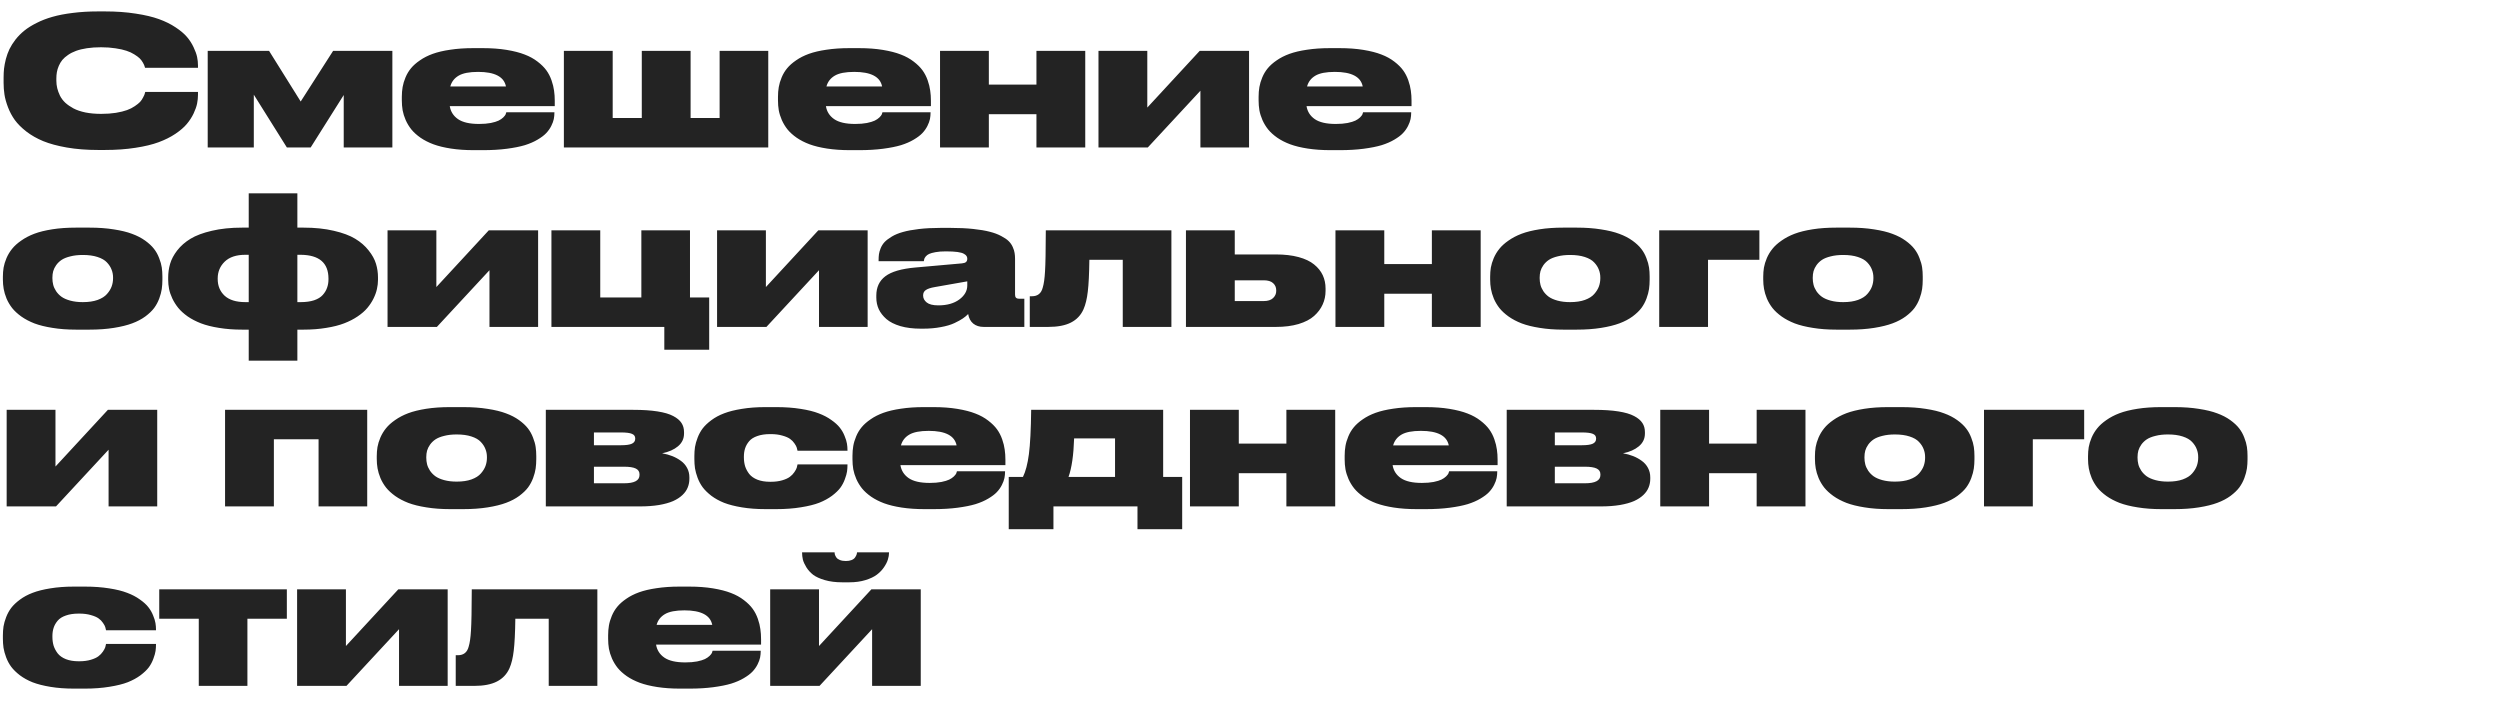 <?xml version="1.0" encoding="UTF-8"?> <svg xmlns="http://www.w3.org/2000/svg" width="390" height="112" viewBox="0 0 390 112" fill="none"><g clip-path="url(#clip0_30811_32875)"><path d="M30.885 14.797C30.885 15.234 30.839 15.685 30.748 16.15C30.657 16.606 30.475 17.126 30.201 17.709C29.928 18.283 29.572 18.83 29.135 19.35C28.706 19.86 28.114 20.37 27.357 20.881C26.61 21.382 25.744 21.815 24.76 22.18C23.785 22.544 22.577 22.836 21.137 23.055C19.697 23.283 18.111 23.396 16.379 23.396H15.285C13.517 23.396 11.899 23.269 10.432 23.014C8.973 22.759 7.743 22.426 6.74 22.016C5.747 21.605 4.867 21.104 4.102 20.512C3.345 19.919 2.748 19.322 2.311 18.721C1.873 18.11 1.518 17.445 1.244 16.725C0.971 16.005 0.788 15.348 0.697 14.756C0.606 14.163 0.561 13.553 0.561 12.924V12.104C0.561 11.62 0.583 11.156 0.629 10.709C0.684 10.253 0.779 9.752 0.916 9.205C1.062 8.658 1.249 8.143 1.477 7.66C1.714 7.177 2.028 6.68 2.42 6.17C2.821 5.66 3.281 5.195 3.801 4.775C4.32 4.356 4.954 3.96 5.701 3.586C6.449 3.203 7.273 2.884 8.176 2.629C9.087 2.365 10.149 2.16 11.361 2.014C12.574 1.859 13.882 1.781 15.285 1.781H16.379C18.129 1.781 19.724 1.895 21.164 2.123C22.613 2.342 23.826 2.629 24.801 2.984C25.785 3.34 26.651 3.768 27.398 4.27C28.146 4.762 28.734 5.258 29.162 5.76C29.59 6.261 29.937 6.799 30.201 7.373C30.475 7.947 30.657 8.453 30.748 8.891C30.839 9.328 30.885 9.766 30.885 10.203V10.572H22.627C22.59 10.445 22.554 10.331 22.518 10.23C22.481 10.121 22.395 9.948 22.258 9.711C22.121 9.474 21.957 9.264 21.766 9.082C21.574 8.9 21.301 8.699 20.945 8.48C20.59 8.253 20.184 8.066 19.729 7.92C19.282 7.765 18.712 7.637 18.02 7.537C17.336 7.428 16.584 7.373 15.764 7.373C14.962 7.373 14.228 7.423 13.562 7.523C12.906 7.624 12.341 7.76 11.867 7.934C11.393 8.107 10.974 8.321 10.609 8.576C10.245 8.822 9.949 9.082 9.721 9.355C9.502 9.629 9.32 9.934 9.174 10.271C9.028 10.609 8.928 10.937 8.873 11.256C8.818 11.566 8.791 11.898 8.791 12.254V12.582C8.791 12.983 8.837 13.375 8.928 13.758C9.019 14.132 9.16 14.519 9.352 14.92C9.552 15.321 9.83 15.69 10.185 16.027C10.55 16.355 10.979 16.652 11.471 16.916C11.972 17.18 12.592 17.39 13.33 17.545C14.068 17.691 14.889 17.764 15.791 17.764C16.63 17.764 17.395 17.709 18.088 17.6C18.79 17.481 19.364 17.34 19.811 17.176C20.266 17.012 20.672 16.807 21.027 16.561C21.392 16.314 21.665 16.096 21.848 15.904C22.03 15.704 22.185 15.476 22.312 15.221C22.449 14.966 22.531 14.788 22.559 14.688C22.595 14.587 22.627 14.473 22.654 14.346H30.885V14.797ZM44.748 23L39.594 14.77V23H32.402V7.934H41.973L46.908 15.836L51.967 7.934H61.209V23H53.621V14.824L48.467 23H44.748ZM86.488 17.572C86.488 17.91 86.456 18.242 86.393 18.57C86.329 18.889 86.197 19.249 85.996 19.65C85.796 20.051 85.531 20.425 85.203 20.771C84.884 21.109 84.438 21.446 83.863 21.783C83.298 22.12 82.637 22.408 81.881 22.645C81.124 22.872 80.19 23.059 79.078 23.205C77.966 23.351 76.731 23.424 75.373 23.424H73.883C72.598 23.424 71.422 23.342 70.356 23.178C69.289 23.014 68.373 22.79 67.607 22.508C66.851 22.225 66.181 21.884 65.598 21.482C65.014 21.072 64.54 20.644 64.176 20.197C63.82 19.751 63.524 19.263 63.287 18.734C63.059 18.206 62.9 17.695 62.809 17.203C62.727 16.711 62.685 16.196 62.685 15.658V15.098C62.685 14.56 62.727 14.054 62.809 13.58C62.891 13.097 63.041 12.596 63.26 12.076C63.478 11.547 63.766 11.069 64.121 10.641C64.477 10.212 64.941 9.802 65.516 9.41C66.09 9.009 66.755 8.672 67.512 8.398C68.268 8.125 69.18 7.911 70.246 7.756C71.322 7.592 72.507 7.51 73.801 7.51H75.332C76.699 7.51 77.934 7.601 79.037 7.783C80.149 7.965 81.088 8.207 81.853 8.508C82.619 8.799 83.289 9.169 83.863 9.615C84.438 10.053 84.893 10.504 85.231 10.969C85.568 11.434 85.837 11.953 86.037 12.527C86.238 13.102 86.37 13.639 86.434 14.141C86.507 14.633 86.543 15.162 86.543 15.727V16.561H70.164C70.301 17.408 70.729 18.083 71.449 18.584C72.178 19.085 73.268 19.336 74.717 19.336H74.744C75.428 19.336 76.034 19.286 76.562 19.186C77.091 19.076 77.497 18.953 77.779 18.816C78.071 18.671 78.312 18.506 78.504 18.324C78.695 18.133 78.818 17.978 78.873 17.859C78.928 17.732 78.964 17.618 78.982 17.518H86.488V17.572ZM74.58 11.215C73.222 11.215 72.21 11.411 71.545 11.803C70.88 12.195 70.447 12.755 70.246 13.484H78.928C78.627 11.971 77.178 11.215 74.58 11.215ZM87.965 23V7.934H95.58V18.406H100.119V7.934H107.734V18.406H112.26V7.934H119.848V23H87.965ZM145.168 17.572C145.168 17.91 145.136 18.242 145.072 18.57C145.008 18.889 144.876 19.249 144.676 19.65C144.475 20.051 144.211 20.425 143.883 20.771C143.564 21.109 143.117 21.446 142.543 21.783C141.978 22.12 141.317 22.408 140.561 22.645C139.804 22.872 138.87 23.059 137.758 23.205C136.646 23.351 135.411 23.424 134.053 23.424H132.562C131.277 23.424 130.102 23.342 129.035 23.178C127.969 23.014 127.053 22.79 126.287 22.508C125.531 22.225 124.861 21.884 124.277 21.482C123.694 21.072 123.22 20.644 122.855 20.197C122.5 19.751 122.204 19.263 121.967 18.734C121.739 18.206 121.579 17.695 121.488 17.203C121.406 16.711 121.365 16.196 121.365 15.658V15.098C121.365 14.56 121.406 14.054 121.488 13.58C121.57 13.097 121.721 12.596 121.939 12.076C122.158 11.547 122.445 11.069 122.801 10.641C123.156 10.212 123.621 9.802 124.195 9.41C124.77 9.009 125.435 8.672 126.191 8.398C126.948 8.125 127.859 7.911 128.926 7.756C130.001 7.592 131.186 7.51 132.48 7.51H134.012C135.379 7.51 136.614 7.601 137.717 7.783C138.829 7.965 139.768 8.207 140.533 8.508C141.299 8.799 141.969 9.169 142.543 9.615C143.117 10.053 143.573 10.504 143.91 10.969C144.247 11.434 144.516 11.953 144.717 12.527C144.917 13.102 145.049 13.639 145.113 14.141C145.186 14.633 145.223 15.162 145.223 15.727V16.561H128.844C128.98 17.408 129.409 18.083 130.129 18.584C130.858 19.085 131.947 19.336 133.396 19.336H133.424C134.107 19.336 134.714 19.286 135.242 19.186C135.771 19.076 136.176 18.953 136.459 18.816C136.751 18.671 136.992 18.506 137.184 18.324C137.375 18.133 137.498 17.978 137.553 17.859C137.607 17.732 137.644 17.618 137.662 17.518H145.168V17.572ZM133.26 11.215C131.902 11.215 130.89 11.411 130.225 11.803C129.559 12.195 129.126 12.755 128.926 13.484H137.607C137.307 11.971 135.857 11.215 133.26 11.215ZM154.26 23H146.645V7.934H154.26V13.197H161.684V7.934H169.299V23H161.684V17.818H154.26V23ZM171.363 23V7.934H178.979V16.779L187.154 7.934H194.852V23H187.264V14.154L179.061 23H171.363ZM220.145 17.572C220.145 17.91 220.113 18.242 220.049 18.57C219.985 18.889 219.853 19.249 219.652 19.65C219.452 20.051 219.188 20.425 218.859 20.771C218.54 21.109 218.094 21.446 217.52 21.783C216.954 22.12 216.294 22.408 215.537 22.645C214.781 22.872 213.846 23.059 212.734 23.205C211.622 23.351 210.387 23.424 209.029 23.424H207.539C206.254 23.424 205.078 23.342 204.012 23.178C202.945 23.014 202.029 22.79 201.264 22.508C200.507 22.225 199.837 21.884 199.254 21.482C198.671 21.072 198.197 20.644 197.832 20.197C197.477 19.751 197.18 19.263 196.943 18.734C196.715 18.206 196.556 17.695 196.465 17.203C196.383 16.711 196.342 16.196 196.342 15.658V15.098C196.342 14.56 196.383 14.054 196.465 13.58C196.547 13.097 196.697 12.596 196.916 12.076C197.135 11.547 197.422 11.069 197.777 10.641C198.133 10.212 198.598 9.802 199.172 9.41C199.746 9.009 200.411 8.672 201.168 8.398C201.924 8.125 202.836 7.911 203.902 7.756C204.978 7.592 206.163 7.51 207.457 7.51H208.988C210.355 7.51 211.59 7.601 212.693 7.783C213.805 7.965 214.744 8.207 215.51 8.508C216.275 8.799 216.945 9.169 217.52 9.615C218.094 10.053 218.549 10.504 218.887 10.969C219.224 11.434 219.493 11.953 219.693 12.527C219.894 13.102 220.026 13.639 220.09 14.141C220.163 14.633 220.199 15.162 220.199 15.727V16.561H203.82C203.957 17.408 204.385 18.083 205.105 18.584C205.835 19.085 206.924 19.336 208.373 19.336H208.4C209.084 19.336 209.69 19.286 210.219 19.186C210.747 19.076 211.153 18.953 211.436 18.816C211.727 18.671 211.969 18.506 212.16 18.324C212.352 18.133 212.475 17.978 212.529 17.859C212.584 17.732 212.62 17.618 212.639 17.518H220.145V17.572ZM208.236 11.215C206.878 11.215 205.867 11.411 205.201 11.803C204.536 12.195 204.103 12.755 203.902 13.484H212.584C212.283 11.971 210.834 11.215 208.236 11.215ZM11.867 51.424C10.527 51.424 9.301 51.333 8.189 51.15C7.087 50.977 6.148 50.745 5.373 50.453C4.598 50.152 3.915 49.792 3.322 49.373C2.73 48.945 2.256 48.507 1.9 48.06C1.545 47.605 1.253 47.113 1.025 46.584C0.807 46.046 0.656 45.54 0.574 45.066C0.492 44.592 0.451 44.105 0.451 43.603V43.166C0.451 42.674 0.488 42.2 0.561 41.744C0.643 41.279 0.793 40.787 1.012 40.268C1.24 39.739 1.531 39.256 1.887 38.818C2.242 38.372 2.716 37.943 3.309 37.533C3.901 37.114 4.58 36.758 5.346 36.467C6.12 36.175 7.059 35.943 8.162 35.77C9.274 35.596 10.5 35.51 11.84 35.51H13.973C15.358 35.51 16.616 35.601 17.746 35.783C18.885 35.956 19.838 36.189 20.604 36.48C21.378 36.763 22.057 37.114 22.641 37.533C23.224 37.953 23.684 38.381 24.021 38.818C24.359 39.247 24.628 39.73 24.828 40.268C25.038 40.796 25.174 41.284 25.238 41.73C25.302 42.168 25.334 42.637 25.334 43.139V43.631C25.334 44.141 25.302 44.624 25.238 45.08C25.174 45.527 25.042 46.023 24.842 46.57C24.641 47.108 24.377 47.6 24.049 48.047C23.721 48.484 23.265 48.922 22.682 49.359C22.098 49.788 21.415 50.148 20.631 50.44C19.856 50.731 18.899 50.968 17.76 51.15C16.62 51.333 15.349 51.424 13.945 51.424H11.867ZM12.906 39.775C12.186 39.775 11.544 39.848 10.979 39.994C10.413 40.131 9.958 40.313 9.611 40.541C9.274 40.769 8.992 41.042 8.764 41.361C8.545 41.671 8.39 41.986 8.299 42.305C8.217 42.615 8.176 42.947 8.176 43.303V43.412C8.176 43.758 8.217 44.096 8.299 44.424C8.381 44.752 8.531 45.085 8.75 45.422C8.978 45.759 9.26 46.051 9.598 46.297C9.944 46.543 10.4 46.743 10.965 46.898C11.539 47.053 12.186 47.131 12.906 47.131H12.934C13.827 47.131 14.592 47.017 15.23 46.789C15.878 46.552 16.365 46.242 16.693 45.859C17.031 45.477 17.272 45.085 17.418 44.684C17.564 44.273 17.637 43.85 17.637 43.412V43.303C17.637 42.856 17.559 42.441 17.404 42.059C17.259 41.667 17.017 41.293 16.68 40.938C16.352 40.582 15.864 40.3 15.217 40.09C14.579 39.88 13.818 39.775 12.934 39.775H12.906ZM47.346 51.424H46.389V56.264H38.801V51.424H37.775C36.472 51.424 35.269 51.333 34.166 51.15C33.072 50.977 32.133 50.74 31.35 50.44C30.575 50.139 29.882 49.779 29.271 49.359C28.67 48.931 28.182 48.489 27.809 48.033C27.435 47.568 27.125 47.076 26.879 46.557C26.633 46.028 26.464 45.531 26.373 45.066C26.282 44.592 26.236 44.114 26.236 43.631V43.303C26.236 42.555 26.337 41.84 26.537 41.156C26.738 40.464 27.107 39.766 27.645 39.065C28.191 38.363 28.884 37.757 29.723 37.246C30.561 36.736 31.669 36.321 33.045 36.002C34.43 35.674 36.007 35.51 37.775 35.51H38.801V30.164H46.389V35.51H47.346C49.114 35.51 50.691 35.674 52.076 36.002C53.462 36.321 54.574 36.736 55.412 37.246C56.26 37.757 56.957 38.363 57.504 39.065C58.06 39.757 58.443 40.45 58.652 41.143C58.862 41.826 58.967 42.537 58.967 43.275V43.658C58.967 44.132 58.912 44.606 58.803 45.08C58.703 45.554 58.525 46.051 58.27 46.57C58.014 47.09 57.691 47.582 57.299 48.047C56.916 48.503 56.415 48.94 55.795 49.359C55.175 49.779 54.473 50.139 53.69 50.44C52.915 50.74 51.98 50.977 50.887 51.15C49.802 51.333 48.622 51.424 47.346 51.424ZM38.268 47.131H38.801V39.748H38.268C36.864 39.748 35.793 40.103 35.055 40.815C34.325 41.525 33.961 42.4 33.961 43.44V43.522C33.961 44.588 34.321 45.458 35.041 46.133C35.77 46.798 36.846 47.131 38.268 47.131ZM46.922 39.748H46.389V47.131H46.922C47.724 47.131 48.417 47.035 49 46.844C49.583 46.643 50.03 46.37 50.34 46.023C50.659 45.668 50.887 45.29 51.023 44.889C51.169 44.488 51.242 44.05 51.242 43.576V43.467C51.242 41.015 49.802 39.775 46.922 39.748ZM60.457 51V35.934H68.072V44.779L76.248 35.934H83.945V51H76.357V42.154L68.154 51H60.457ZM110.633 46.406V54.555H103.633V51H86.023V35.934H93.639V46.406H100.051V35.934H107.639V46.406H110.633ZM111.863 51V35.934H119.479V44.779L127.654 35.934H135.352V51H127.764V42.154L119.561 51H111.863ZM151.033 48.99C150.805 49.227 150.532 49.455 150.213 49.674C149.894 49.893 149.456 50.134 148.9 50.398C148.344 50.663 147.638 50.872 146.781 51.027C145.934 51.191 144.999 51.273 143.979 51.273H143.664C142.452 51.273 141.385 51.141 140.465 50.877C139.544 50.603 138.815 50.234 138.277 49.77C137.749 49.305 137.352 48.794 137.088 48.238C136.833 47.673 136.705 47.072 136.705 46.434V46.105C136.705 44.811 137.174 43.809 138.113 43.098C139.061 42.378 140.624 41.922 142.803 41.73L150.049 41.088C150.359 41.06 150.577 40.988 150.705 40.869C150.833 40.751 150.896 40.582 150.896 40.363C150.896 40.208 150.86 40.072 150.787 39.953C150.723 39.835 150.587 39.716 150.377 39.598C150.167 39.47 149.83 39.374 149.365 39.31C148.9 39.247 148.317 39.215 147.615 39.215H147.506C146.904 39.215 146.38 39.256 145.934 39.338C145.496 39.42 145.168 39.511 144.949 39.611C144.73 39.712 144.553 39.844 144.416 40.008C144.288 40.172 144.211 40.304 144.184 40.404C144.156 40.495 144.133 40.609 144.115 40.746H137.061V40.582C137.061 40.245 137.079 39.94 137.115 39.666C137.152 39.393 137.243 39.074 137.389 38.709C137.544 38.344 137.749 38.025 138.004 37.752C138.268 37.478 138.642 37.196 139.125 36.904C139.608 36.613 140.182 36.376 140.848 36.193C141.513 36.002 142.347 35.847 143.35 35.728C144.352 35.61 145.478 35.551 146.727 35.551H148.285C149.589 35.551 150.76 35.605 151.799 35.715C152.838 35.824 153.704 35.97 154.396 36.152C155.089 36.325 155.686 36.549 156.188 36.822C156.698 37.087 157.085 37.351 157.35 37.615C157.623 37.88 157.837 38.19 157.992 38.545C158.147 38.891 158.243 39.201 158.279 39.475C158.325 39.739 158.348 40.044 158.348 40.391V45.955C158.348 46.165 158.393 46.324 158.484 46.434C158.585 46.543 158.753 46.598 158.99 46.598H159.797V51H153.467C152.801 51 152.255 50.827 151.826 50.48C151.407 50.134 151.143 49.637 151.033 48.99ZM150.896 44.533V43.891L145.852 44.779C145.195 44.889 144.721 45.044 144.43 45.244C144.147 45.435 144.006 45.714 144.006 46.078V46.105C144.006 46.525 144.193 46.885 144.566 47.185C144.94 47.486 145.546 47.637 146.385 47.637C147.734 47.637 148.823 47.331 149.652 46.721C150.482 46.101 150.896 45.372 150.896 44.533ZM175.15 51V40.527H169.941C169.914 42.715 169.832 44.369 169.695 45.49C169.568 46.611 169.344 47.532 169.025 48.252C168.615 49.172 167.964 49.861 167.07 50.316C166.186 50.772 164.997 51 163.502 51H160.645V46.215H160.986C161.88 46.215 162.44 45.764 162.668 44.861C162.841 44.296 162.96 43.462 163.023 42.359C163.096 41.257 163.137 39.115 163.146 35.934H182.738V51H175.15ZM185.008 51V35.934H192.623V39.693H199.035C200.384 39.693 201.564 39.83 202.576 40.103C203.588 40.377 204.395 40.76 204.996 41.252C205.607 41.744 206.058 42.305 206.35 42.934C206.641 43.562 206.787 44.255 206.787 45.012V45.367C206.787 46.133 206.637 46.844 206.336 47.5C206.044 48.156 205.598 48.753 204.996 49.291C204.404 49.82 203.597 50.239 202.576 50.549C201.555 50.85 200.375 51 199.035 51H185.008ZM192.623 46.967H197.135C197.782 46.967 198.27 46.812 198.598 46.502C198.926 46.192 199.09 45.823 199.09 45.395V45.285C199.09 44.829 198.926 44.456 198.598 44.164C198.279 43.872 197.791 43.727 197.135 43.727H192.623V46.967ZM215.947 51H208.332V35.934H215.947V41.197H223.371V35.934H230.986V51H223.371V45.818H215.947V51ZM243.879 51.424C242.539 51.424 241.313 51.333 240.201 51.15C239.098 50.977 238.16 50.745 237.385 50.453C236.61 50.152 235.926 49.792 235.334 49.373C234.742 48.945 234.268 48.507 233.912 48.06C233.557 47.605 233.265 47.113 233.037 46.584C232.818 46.046 232.668 45.54 232.586 45.066C232.504 44.592 232.463 44.105 232.463 43.603V43.166C232.463 42.674 232.499 42.2 232.572 41.744C232.654 41.279 232.805 40.787 233.023 40.268C233.251 39.739 233.543 39.256 233.898 38.818C234.254 38.372 234.728 37.943 235.32 37.533C235.913 37.114 236.592 36.758 237.357 36.467C238.132 36.175 239.071 35.943 240.174 35.77C241.286 35.596 242.512 35.51 243.852 35.51H245.984C247.37 35.51 248.628 35.601 249.758 35.783C250.897 35.956 251.85 36.189 252.615 36.48C253.39 36.763 254.069 37.114 254.652 37.533C255.236 37.953 255.696 38.381 256.033 38.818C256.37 39.247 256.639 39.73 256.84 40.268C257.049 40.796 257.186 41.284 257.25 41.73C257.314 42.168 257.346 42.637 257.346 43.139V43.631C257.346 44.141 257.314 44.624 257.25 45.08C257.186 45.527 257.054 46.023 256.854 46.57C256.653 47.108 256.389 47.6 256.061 48.047C255.732 48.484 255.277 48.922 254.693 49.359C254.11 49.788 253.426 50.148 252.643 50.44C251.868 50.731 250.911 50.968 249.771 51.15C248.632 51.333 247.361 51.424 245.957 51.424H243.879ZM244.918 39.775C244.198 39.775 243.555 39.848 242.99 39.994C242.425 40.131 241.969 40.313 241.623 40.541C241.286 40.769 241.003 41.042 240.775 41.361C240.557 41.671 240.402 41.986 240.311 42.305C240.229 42.615 240.188 42.947 240.188 43.303V43.412C240.188 43.758 240.229 44.096 240.311 44.424C240.393 44.752 240.543 45.085 240.762 45.422C240.99 45.759 241.272 46.051 241.609 46.297C241.956 46.543 242.411 46.743 242.977 46.898C243.551 47.053 244.198 47.131 244.918 47.131H244.945C245.839 47.131 246.604 47.017 247.242 46.789C247.889 46.552 248.377 46.242 248.705 45.859C249.042 45.477 249.284 45.085 249.43 44.684C249.576 44.273 249.648 43.85 249.648 43.412V43.303C249.648 42.856 249.571 42.441 249.416 42.059C249.27 41.667 249.029 41.293 248.691 40.938C248.363 40.582 247.876 40.3 247.229 40.09C246.59 39.88 245.829 39.775 244.945 39.775H244.918ZM258.836 51V35.934H274.463V40.527H266.451V51H258.836ZM286.48 51.424C285.141 51.424 283.915 51.333 282.803 51.15C281.7 50.977 280.761 50.745 279.986 50.453C279.212 50.152 278.528 49.792 277.936 49.373C277.343 48.945 276.869 48.507 276.514 48.06C276.158 47.605 275.867 47.113 275.639 46.584C275.42 46.046 275.27 45.54 275.188 45.066C275.105 44.592 275.064 44.105 275.064 43.603V43.166C275.064 42.674 275.101 42.2 275.174 41.744C275.256 41.279 275.406 40.787 275.625 40.268C275.853 39.739 276.145 39.256 276.5 38.818C276.855 38.372 277.329 37.943 277.922 37.533C278.514 37.114 279.193 36.758 279.959 36.467C280.734 36.175 281.673 35.943 282.775 35.77C283.887 35.596 285.113 35.51 286.453 35.51H288.586C289.971 35.51 291.229 35.601 292.359 35.783C293.499 35.956 294.451 36.189 295.217 36.48C295.992 36.763 296.671 37.114 297.254 37.533C297.837 37.953 298.298 38.381 298.635 38.818C298.972 39.247 299.241 39.73 299.441 40.268C299.651 40.796 299.788 41.284 299.852 41.73C299.915 42.168 299.947 42.637 299.947 43.139V43.631C299.947 44.141 299.915 44.624 299.852 45.08C299.788 45.527 299.656 46.023 299.455 46.57C299.255 47.108 298.99 47.6 298.662 48.047C298.334 48.484 297.878 48.922 297.295 49.359C296.712 49.788 296.028 50.148 295.244 50.44C294.469 50.731 293.512 50.968 292.373 51.15C291.234 51.333 289.962 51.424 288.559 51.424H286.48ZM287.52 39.775C286.799 39.775 286.157 39.848 285.592 39.994C285.027 40.131 284.571 40.313 284.225 40.541C283.887 40.769 283.605 41.042 283.377 41.361C283.158 41.671 283.003 41.986 282.912 42.305C282.83 42.615 282.789 42.947 282.789 43.303V43.412C282.789 43.758 282.83 44.096 282.912 44.424C282.994 44.752 283.145 45.085 283.363 45.422C283.591 45.759 283.874 46.051 284.211 46.297C284.557 46.543 285.013 46.743 285.578 46.898C286.152 47.053 286.799 47.131 287.52 47.131H287.547C288.44 47.131 289.206 47.017 289.844 46.789C290.491 46.552 290.979 46.242 291.307 45.859C291.644 45.477 291.885 45.085 292.031 44.684C292.177 44.273 292.25 43.85 292.25 43.412V43.303C292.25 42.856 292.173 42.441 292.018 42.059C291.872 41.667 291.63 41.293 291.293 40.938C290.965 40.582 290.477 40.3 289.83 40.09C289.192 39.88 288.431 39.775 287.547 39.775H287.52ZM1.039 79V63.934H8.654V72.779L16.83 63.934H24.527V79H16.939V70.154L8.736 79H1.039ZM35.109 79V63.934H57.285V79H49.697V68.527H42.725V79H35.109ZM70.191 79.424C68.852 79.424 67.626 79.333 66.514 79.15C65.411 78.977 64.472 78.745 63.697 78.453C62.922 78.152 62.239 77.792 61.647 77.373C61.054 76.945 60.58 76.507 60.225 76.061C59.869 75.605 59.578 75.113 59.35 74.584C59.131 74.046 58.98 73.54 58.898 73.066C58.816 72.592 58.775 72.105 58.775 71.603V71.166C58.775 70.674 58.812 70.2 58.885 69.744C58.967 69.279 59.117 68.787 59.336 68.268C59.564 67.739 59.855 67.256 60.211 66.818C60.566 66.372 61.04 65.943 61.633 65.533C62.225 65.114 62.904 64.758 63.67 64.467C64.445 64.175 65.383 63.943 66.486 63.77C67.598 63.596 68.824 63.51 70.164 63.51H72.297C73.682 63.51 74.94 63.601 76.07 63.783C77.21 63.956 78.162 64.189 78.928 64.481C79.703 64.763 80.382 65.114 80.965 65.533C81.548 65.953 82.008 66.381 82.346 66.818C82.683 67.247 82.952 67.73 83.152 68.268C83.362 68.796 83.499 69.284 83.562 69.731C83.626 70.168 83.658 70.637 83.658 71.139V71.631C83.658 72.141 83.626 72.624 83.562 73.08C83.499 73.527 83.367 74.023 83.166 74.57C82.966 75.108 82.701 75.6 82.373 76.047C82.045 76.484 81.589 76.922 81.006 77.359C80.422 77.788 79.739 78.148 78.955 78.439C78.18 78.731 77.223 78.968 76.084 79.15C74.945 79.333 73.673 79.424 72.269 79.424H70.191ZM71.231 67.775C70.51 67.775 69.868 67.848 69.303 67.994C68.738 68.131 68.282 68.313 67.936 68.541C67.598 68.769 67.316 69.042 67.088 69.361C66.869 69.671 66.714 69.986 66.623 70.305C66.541 70.615 66.5 70.947 66.5 71.303V71.412C66.5 71.758 66.541 72.096 66.623 72.424C66.705 72.752 66.856 73.085 67.074 73.422C67.302 73.759 67.585 74.051 67.922 74.297C68.268 74.543 68.724 74.743 69.289 74.898C69.863 75.053 70.51 75.131 71.231 75.131H71.258C72.151 75.131 72.917 75.017 73.555 74.789C74.202 74.552 74.689 74.242 75.018 73.859C75.355 73.477 75.596 73.085 75.742 72.684C75.888 72.273 75.961 71.85 75.961 71.412V71.303C75.961 70.856 75.883 70.441 75.728 70.059C75.583 69.667 75.341 69.293 75.004 68.938C74.676 68.582 74.188 68.299 73.541 68.09C72.903 67.88 72.142 67.775 71.258 67.775H71.231ZM99.818 79H85.148V63.934H98.779C100.265 63.934 101.527 64.016 102.566 64.18C103.615 64.344 104.435 64.585 105.027 64.904C105.62 65.214 106.048 65.574 106.312 65.984C106.577 66.385 106.709 66.859 106.709 67.406V67.639C106.709 68.432 106.395 69.092 105.766 69.621C105.146 70.141 104.321 70.505 103.291 70.715C103.865 70.815 104.394 70.961 104.877 71.152C105.36 71.344 105.807 71.59 106.217 71.891C106.627 72.182 106.951 72.551 107.188 72.998C107.424 73.436 107.543 73.923 107.543 74.461V74.693C107.543 75.176 107.456 75.628 107.283 76.047C107.119 76.466 106.846 76.858 106.463 77.223C106.08 77.587 105.597 77.902 105.014 78.166C104.43 78.421 103.697 78.626 102.812 78.781C101.928 78.927 100.93 79 99.818 79ZM92.654 69.457H96.879C97.681 69.457 98.251 69.375 98.588 69.211C98.925 69.047 99.094 68.792 99.094 68.445V68.391C99.094 68.053 98.925 67.816 98.588 67.68C98.26 67.534 97.681 67.461 96.852 67.461H92.654V69.457ZM92.654 75.391H97.357C98.962 75.391 99.764 74.962 99.764 74.106V73.982C99.764 73.581 99.572 73.285 99.189 73.094C98.807 72.902 98.187 72.807 97.33 72.807H92.654V75.391ZM132.207 72.506C132.207 72.861 132.184 73.208 132.139 73.545C132.093 73.873 131.979 74.279 131.797 74.762C131.624 75.245 131.387 75.691 131.086 76.102C130.785 76.503 130.352 76.917 129.787 77.346C129.222 77.765 128.561 78.125 127.805 78.426C127.057 78.717 126.105 78.954 124.947 79.137C123.79 79.328 122.505 79.424 121.092 79.424H119.41C118.07 79.424 116.849 79.333 115.746 79.15C114.643 78.968 113.714 78.731 112.957 78.439C112.21 78.139 111.549 77.774 110.975 77.346C110.41 76.908 109.958 76.466 109.621 76.019C109.293 75.573 109.029 75.081 108.828 74.543C108.628 74.005 108.491 73.508 108.418 73.053C108.354 72.597 108.322 72.123 108.322 71.631V71.139C108.322 70.647 108.354 70.177 108.418 69.731C108.491 69.284 108.628 68.801 108.828 68.281C109.029 67.753 109.293 67.269 109.621 66.832C109.958 66.394 110.41 65.966 110.975 65.547C111.549 65.118 112.21 64.763 112.957 64.481C113.714 64.189 114.639 63.956 115.732 63.783C116.826 63.601 118.043 63.51 119.383 63.51H121.119C122.505 63.51 123.762 63.601 124.893 63.783C126.023 63.956 126.962 64.189 127.709 64.481C128.465 64.763 129.126 65.109 129.691 65.519C130.266 65.921 130.708 66.322 131.018 66.723C131.327 67.115 131.574 67.543 131.756 68.008C131.947 68.463 132.07 68.865 132.125 69.211C132.18 69.548 132.207 69.89 132.207 70.236V70.318H124.414C124.387 70.154 124.346 69.99 124.291 69.826C124.245 69.662 124.127 69.443 123.936 69.17C123.753 68.897 123.525 68.664 123.252 68.473C122.979 68.272 122.577 68.099 122.049 67.953C121.529 67.798 120.928 67.721 120.244 67.721H120.135C119.36 67.721 118.695 67.821 118.139 68.022C117.583 68.213 117.159 68.482 116.867 68.828C116.576 69.174 116.366 69.544 116.238 69.936C116.111 70.328 116.047 70.756 116.047 71.221V71.357C116.047 71.85 116.111 72.31 116.238 72.738C116.375 73.158 116.589 73.559 116.881 73.941C117.182 74.315 117.605 74.611 118.152 74.83C118.708 75.049 119.369 75.158 120.135 75.158H120.244C120.919 75.158 121.516 75.081 122.035 74.926C122.555 74.771 122.951 74.588 123.225 74.379C123.507 74.169 123.74 73.928 123.922 73.654C124.113 73.372 124.236 73.144 124.291 72.971C124.346 72.788 124.387 72.615 124.414 72.451H132.207V72.506ZM156.789 73.572C156.789 73.909 156.757 74.242 156.693 74.57C156.63 74.889 156.497 75.249 156.297 75.65C156.096 76.051 155.832 76.425 155.504 76.772C155.185 77.109 154.738 77.446 154.164 77.783C153.599 78.12 152.938 78.408 152.182 78.644C151.425 78.872 150.491 79.059 149.379 79.205C148.267 79.351 147.032 79.424 145.674 79.424H144.184C142.898 79.424 141.723 79.342 140.656 79.178C139.59 79.014 138.674 78.79 137.908 78.508C137.152 78.225 136.482 77.883 135.898 77.482C135.315 77.072 134.841 76.644 134.477 76.197C134.121 75.751 133.825 75.263 133.588 74.734C133.36 74.206 133.201 73.695 133.109 73.203C133.027 72.711 132.986 72.196 132.986 71.658V71.098C132.986 70.56 133.027 70.054 133.109 69.58C133.191 69.097 133.342 68.596 133.561 68.076C133.779 67.547 134.066 67.069 134.422 66.641C134.777 66.212 135.242 65.802 135.816 65.41C136.391 65.009 137.056 64.672 137.812 64.398C138.569 64.125 139.48 63.911 140.547 63.756C141.622 63.592 142.807 63.51 144.102 63.51H145.633C147 63.51 148.235 63.601 149.338 63.783C150.45 63.965 151.389 64.207 152.154 64.508C152.92 64.799 153.59 65.169 154.164 65.615C154.738 66.053 155.194 66.504 155.531 66.969C155.868 67.434 156.137 67.953 156.338 68.527C156.538 69.102 156.671 69.639 156.734 70.141C156.807 70.633 156.844 71.162 156.844 71.727V72.561H140.465C140.602 73.408 141.03 74.083 141.75 74.584C142.479 75.085 143.568 75.336 145.018 75.336H145.045C145.729 75.336 146.335 75.286 146.863 75.186C147.392 75.076 147.798 74.953 148.08 74.816C148.372 74.671 148.613 74.507 148.805 74.324C148.996 74.133 149.119 73.978 149.174 73.859C149.229 73.732 149.265 73.618 149.283 73.518H156.789V73.572ZM144.881 67.215C143.523 67.215 142.511 67.411 141.846 67.803C141.18 68.195 140.747 68.755 140.547 69.484H149.229C148.928 67.971 147.479 67.215 144.881 67.215ZM157.363 82.555V74.406H159.578C159.997 73.559 160.307 72.374 160.508 70.852C160.708 69.32 160.827 67.014 160.863 63.934H181.453V74.406H184.42V82.555H177.447V79H164.336V82.555H157.363ZM166.688 74.406H173.947V68.391H167.562C167.48 70.997 167.189 73.003 166.688 74.406ZM193.252 79H185.637V63.934H193.252V69.197H200.676V63.934H208.291V79H200.676V73.818H193.252V79ZM233.57 73.572C233.57 73.909 233.538 74.242 233.475 74.57C233.411 74.889 233.279 75.249 233.078 75.65C232.878 76.051 232.613 76.425 232.285 76.772C231.966 77.109 231.52 77.446 230.945 77.783C230.38 78.12 229.719 78.408 228.963 78.644C228.206 78.872 227.272 79.059 226.16 79.205C225.048 79.351 223.813 79.424 222.455 79.424H220.965C219.68 79.424 218.504 79.342 217.438 79.178C216.371 79.014 215.455 78.79 214.689 78.508C213.933 78.225 213.263 77.883 212.68 77.482C212.096 77.072 211.622 76.644 211.258 76.197C210.902 75.751 210.606 75.263 210.369 74.734C210.141 74.206 209.982 73.695 209.891 73.203C209.809 72.711 209.768 72.196 209.768 71.658V71.098C209.768 70.56 209.809 70.054 209.891 69.58C209.973 69.097 210.123 68.596 210.342 68.076C210.561 67.547 210.848 67.069 211.203 66.641C211.559 66.212 212.023 65.802 212.598 65.41C213.172 65.009 213.837 64.672 214.594 64.398C215.35 64.125 216.262 63.911 217.328 63.756C218.404 63.592 219.589 63.51 220.883 63.51H222.414C223.781 63.51 225.016 63.601 226.119 63.783C227.231 63.965 228.17 64.207 228.936 64.508C229.701 64.799 230.371 65.169 230.945 65.615C231.52 66.053 231.975 66.504 232.312 66.969C232.65 67.434 232.919 67.953 233.119 68.527C233.32 69.102 233.452 69.639 233.516 70.141C233.589 70.633 233.625 71.162 233.625 71.727V72.561H217.246C217.383 73.408 217.811 74.083 218.531 74.584C219.26 75.085 220.35 75.336 221.799 75.336H221.826C222.51 75.336 223.116 75.286 223.645 75.186C224.173 75.076 224.579 74.953 224.861 74.816C225.153 74.671 225.395 74.507 225.586 74.324C225.777 74.133 225.9 73.978 225.955 73.859C226.01 73.732 226.046 73.618 226.064 73.518H233.57V73.572ZM221.662 67.215C220.304 67.215 219.292 67.411 218.627 67.803C217.962 68.195 217.529 68.755 217.328 69.484H226.01C225.709 67.971 224.26 67.215 221.662 67.215ZM249.717 79H235.047V63.934H248.678C250.163 63.934 251.426 64.016 252.465 64.18C253.513 64.344 254.333 64.585 254.926 64.904C255.518 65.214 255.947 65.574 256.211 65.984C256.475 66.385 256.607 66.859 256.607 67.406V67.639C256.607 68.432 256.293 69.092 255.664 69.621C255.044 70.141 254.219 70.505 253.189 70.715C253.764 70.815 254.292 70.961 254.775 71.152C255.258 71.344 255.705 71.59 256.115 71.891C256.525 72.182 256.849 72.551 257.086 72.998C257.323 73.436 257.441 73.923 257.441 74.461V74.693C257.441 75.176 257.355 75.628 257.182 76.047C257.018 76.466 256.744 76.858 256.361 77.223C255.979 77.587 255.495 77.902 254.912 78.166C254.329 78.421 253.595 78.626 252.711 78.781C251.827 78.927 250.829 79 249.717 79ZM242.553 69.457H246.777C247.579 69.457 248.149 69.375 248.486 69.211C248.824 69.047 248.992 68.792 248.992 68.445V68.391C248.992 68.053 248.824 67.816 248.486 67.68C248.158 67.534 247.579 67.461 246.75 67.461H242.553V69.457ZM242.553 75.391H247.256C248.86 75.391 249.662 74.962 249.662 74.106V73.982C249.662 73.581 249.471 73.285 249.088 73.094C248.705 72.902 248.085 72.807 247.229 72.807H242.553V75.391ZM266.615 79H259V63.934H266.615V69.197H274.039V63.934H281.654V79H274.039V73.818H266.615V79ZM294.547 79.424C293.207 79.424 291.981 79.333 290.869 79.15C289.766 78.977 288.827 78.745 288.053 78.453C287.278 78.152 286.594 77.792 286.002 77.373C285.41 76.945 284.936 76.507 284.58 76.061C284.225 75.605 283.933 75.113 283.705 74.584C283.486 74.046 283.336 73.54 283.254 73.066C283.172 72.592 283.131 72.105 283.131 71.603V71.166C283.131 70.674 283.167 70.2 283.24 69.744C283.322 69.279 283.473 68.787 283.691 68.268C283.919 67.739 284.211 67.256 284.566 66.818C284.922 66.372 285.396 65.943 285.988 65.533C286.581 65.114 287.26 64.758 288.025 64.467C288.8 64.175 289.739 63.943 290.842 63.77C291.954 63.596 293.18 63.51 294.52 63.51H296.652C298.038 63.51 299.296 63.601 300.426 63.783C301.565 63.956 302.518 64.189 303.283 64.481C304.058 64.763 304.737 65.114 305.32 65.533C305.904 65.953 306.364 66.381 306.701 66.818C307.038 67.247 307.307 67.73 307.508 68.268C307.717 68.796 307.854 69.284 307.918 69.731C307.982 70.168 308.014 70.637 308.014 71.139V71.631C308.014 72.141 307.982 72.624 307.918 73.08C307.854 73.527 307.722 74.023 307.521 74.57C307.321 75.108 307.057 75.6 306.729 76.047C306.4 76.484 305.945 76.922 305.361 77.359C304.778 77.788 304.094 78.148 303.311 78.439C302.536 78.731 301.579 78.968 300.439 79.15C299.3 79.333 298.029 79.424 296.625 79.424H294.547ZM295.586 67.775C294.866 67.775 294.223 67.848 293.658 67.994C293.093 68.131 292.637 68.313 292.291 68.541C291.954 68.769 291.671 69.042 291.443 69.361C291.225 69.671 291.07 69.986 290.979 70.305C290.896 70.615 290.855 70.947 290.855 71.303V71.412C290.855 71.758 290.896 72.096 290.979 72.424C291.061 72.752 291.211 73.085 291.43 73.422C291.658 73.759 291.94 74.051 292.277 74.297C292.624 74.543 293.079 74.743 293.645 74.898C294.219 75.053 294.866 75.131 295.586 75.131H295.613C296.507 75.131 297.272 75.017 297.91 74.789C298.557 74.552 299.045 74.242 299.373 73.859C299.71 73.477 299.952 73.085 300.098 72.684C300.243 72.273 300.316 71.85 300.316 71.412V71.303C300.316 70.856 300.239 70.441 300.084 70.059C299.938 69.667 299.697 69.293 299.359 68.938C299.031 68.582 298.544 68.299 297.896 68.09C297.258 67.88 296.497 67.775 295.613 67.775H295.586ZM309.504 79V63.934H325.131V68.527H317.119V79H309.504ZM337.148 79.424C335.809 79.424 334.583 79.333 333.471 79.15C332.368 78.977 331.429 78.745 330.654 78.453C329.88 78.152 329.196 77.792 328.604 77.373C328.011 76.945 327.537 76.507 327.182 76.061C326.826 75.605 326.535 75.113 326.307 74.584C326.088 74.046 325.938 73.54 325.855 73.066C325.773 72.592 325.732 72.105 325.732 71.603V71.166C325.732 70.674 325.769 70.2 325.842 69.744C325.924 69.279 326.074 68.787 326.293 68.268C326.521 67.739 326.812 67.256 327.168 66.818C327.523 66.372 327.997 65.943 328.59 65.533C329.182 65.114 329.861 64.758 330.627 64.467C331.402 64.175 332.34 63.943 333.443 63.77C334.555 63.596 335.781 63.51 337.121 63.51H339.254C340.639 63.51 341.897 63.601 343.027 63.783C344.167 63.956 345.119 64.189 345.885 64.481C346.66 64.763 347.339 65.114 347.922 65.533C348.505 65.953 348.965 66.381 349.303 66.818C349.64 67.247 349.909 67.73 350.109 68.268C350.319 68.796 350.456 69.284 350.52 69.731C350.583 70.168 350.615 70.637 350.615 71.139V71.631C350.615 72.141 350.583 72.624 350.52 73.08C350.456 73.527 350.324 74.023 350.123 74.57C349.923 75.108 349.658 75.6 349.33 76.047C349.002 76.484 348.546 76.922 347.963 77.359C347.38 77.788 346.696 78.148 345.912 78.439C345.137 78.731 344.18 78.968 343.041 79.15C341.902 79.333 340.63 79.424 339.227 79.424H337.148ZM338.188 67.775C337.467 67.775 336.825 67.848 336.26 67.994C335.695 68.131 335.239 68.313 334.893 68.541C334.555 68.769 334.273 69.042 334.045 69.361C333.826 69.671 333.671 69.986 333.58 70.305C333.498 70.615 333.457 70.947 333.457 71.303V71.412C333.457 71.758 333.498 72.096 333.58 72.424C333.662 72.752 333.812 73.085 334.031 73.422C334.259 73.759 334.542 74.051 334.879 74.297C335.225 74.543 335.681 74.743 336.246 74.898C336.82 75.053 337.467 75.131 338.188 75.131H338.215C339.108 75.131 339.874 75.017 340.512 74.789C341.159 74.552 341.646 74.242 341.975 73.859C342.312 73.477 342.553 73.085 342.699 72.684C342.845 72.273 342.918 71.85 342.918 71.412V71.303C342.918 70.856 342.84 70.441 342.686 70.059C342.54 69.667 342.298 69.293 341.961 68.938C341.633 68.582 341.145 68.299 340.498 68.09C339.86 67.88 339.099 67.775 338.215 67.775H338.188ZM24.336 100.506C24.336 100.861 24.313 101.208 24.268 101.545C24.222 101.873 24.108 102.279 23.926 102.762C23.753 103.245 23.516 103.691 23.215 104.102C22.914 104.503 22.481 104.917 21.916 105.346C21.351 105.765 20.69 106.125 19.934 106.426C19.186 106.717 18.234 106.954 17.076 107.137C15.919 107.328 14.633 107.424 13.221 107.424H11.539C10.199 107.424 8.978 107.333 7.875 107.15C6.772 106.968 5.842 106.731 5.086 106.439C4.339 106.139 3.678 105.774 3.104 105.346C2.538 104.908 2.087 104.466 1.75 104.02C1.422 103.573 1.158 103.081 0.957 102.543C0.757 102.005 0.62 101.508 0.547 101.053C0.483 100.597 0.451 100.123 0.451 99.631V99.139C0.451 98.647 0.483 98.177 0.547 97.731C0.62 97.284 0.757 96.801 0.957 96.281C1.158 95.753 1.422 95.269 1.75 94.832C2.087 94.394 2.538 93.966 3.104 93.547C3.678 93.118 4.339 92.763 5.086 92.481C5.842 92.189 6.768 91.956 7.861 91.783C8.955 91.601 10.172 91.51 11.512 91.51H13.248C14.633 91.51 15.891 91.601 17.021 91.783C18.152 91.956 19.09 92.189 19.838 92.481C20.594 92.763 21.255 93.109 21.82 93.519C22.395 93.921 22.837 94.322 23.146 94.723C23.456 95.115 23.703 95.543 23.885 96.008C24.076 96.463 24.199 96.865 24.254 97.211C24.309 97.548 24.336 97.89 24.336 98.236V98.318H16.543C16.516 98.154 16.475 97.99 16.42 97.826C16.374 97.662 16.256 97.443 16.064 97.17C15.882 96.897 15.654 96.664 15.381 96.473C15.107 96.272 14.706 96.099 14.178 95.953C13.658 95.798 13.057 95.721 12.373 95.721H12.264C11.489 95.721 10.824 95.821 10.268 96.022C9.712 96.213 9.288 96.482 8.996 96.828C8.704 97.174 8.495 97.544 8.367 97.936C8.24 98.328 8.176 98.756 8.176 99.221V99.357C8.176 99.85 8.24 100.31 8.367 100.738C8.504 101.158 8.718 101.559 9.01 101.941C9.311 102.315 9.734 102.611 10.281 102.83C10.837 103.049 11.498 103.158 12.264 103.158H12.373C13.047 103.158 13.645 103.081 14.164 102.926C14.684 102.771 15.08 102.589 15.354 102.379C15.636 102.169 15.868 101.928 16.051 101.654C16.242 101.372 16.365 101.144 16.42 100.971C16.475 100.788 16.516 100.615 16.543 100.451H24.336V100.506ZM31.008 107V96.527H24.842V91.934H44.748V96.527H38.596V107H31.008ZM46.348 107V91.934H53.963V100.779L62.139 91.934H69.836V107H62.248V98.154L54.045 107H46.348ZM85.6 107V96.527H80.391C80.363 98.715 80.281 100.369 80.144 101.49C80.017 102.611 79.794 103.532 79.475 104.252C79.064 105.173 78.413 105.861 77.519 106.316C76.635 106.772 75.446 107 73.951 107H71.094V102.215H71.436C72.329 102.215 72.889 101.764 73.117 100.861C73.29 100.296 73.409 99.462 73.473 98.359C73.546 97.257 73.587 95.115 73.596 91.934H93.188V107H85.6ZM118.672 101.572C118.672 101.91 118.64 102.242 118.576 102.57C118.512 102.889 118.38 103.249 118.18 103.65C117.979 104.051 117.715 104.425 117.387 104.771C117.068 105.109 116.621 105.446 116.047 105.783C115.482 106.12 114.821 106.408 114.064 106.645C113.308 106.872 112.374 107.059 111.262 107.205C110.15 107.351 108.915 107.424 107.557 107.424H106.066C104.781 107.424 103.605 107.342 102.539 107.178C101.473 107.014 100.557 106.79 99.791 106.508C99.034 106.225 98.365 105.883 97.781 105.482C97.198 105.072 96.724 104.644 96.359 104.197C96.004 103.751 95.708 103.263 95.471 102.734C95.243 102.206 95.083 101.695 94.992 101.203C94.91 100.711 94.869 100.196 94.869 99.658V99.098C94.869 98.56 94.91 98.054 94.992 97.58C95.074 97.097 95.225 96.596 95.443 96.076C95.662 95.547 95.949 95.069 96.305 94.641C96.66 94.212 97.125 93.802 97.699 93.41C98.273 93.009 98.939 92.672 99.695 92.398C100.452 92.125 101.363 91.911 102.43 91.756C103.505 91.592 104.69 91.51 105.984 91.51H107.516C108.883 91.51 110.118 91.601 111.221 91.783C112.333 91.966 113.271 92.207 114.037 92.508C114.803 92.799 115.473 93.169 116.047 93.615C116.621 94.053 117.077 94.504 117.414 94.969C117.751 95.434 118.02 95.953 118.221 96.527C118.421 97.102 118.553 97.639 118.617 98.141C118.69 98.633 118.727 99.162 118.727 99.727V100.561H102.348C102.484 101.408 102.913 102.083 103.633 102.584C104.362 103.085 105.451 103.336 106.9 103.336H106.928C107.611 103.336 108.217 103.286 108.746 103.186C109.275 103.076 109.68 102.953 109.963 102.816C110.255 102.671 110.496 102.507 110.688 102.324C110.879 102.133 111.002 101.978 111.057 101.859C111.111 101.732 111.148 101.618 111.166 101.518H118.672V101.572ZM106.764 95.215C105.406 95.215 104.394 95.411 103.729 95.803C103.063 96.195 102.63 96.755 102.43 97.484H111.111C110.811 95.971 109.361 95.215 106.764 95.215ZM120.148 107V91.934H127.764V100.779L135.939 91.934H143.637V107H136.049V98.154L127.846 107H120.148ZM138.688 86.219C138.688 86.556 138.628 86.912 138.51 87.285C138.4 87.659 138.195 88.064 137.895 88.502C137.603 88.93 137.234 89.313 136.787 89.65C136.34 89.988 135.743 90.27 134.996 90.498C134.258 90.726 133.424 90.84 132.494 90.84H131.373C130.361 90.84 129.464 90.726 128.68 90.498C127.896 90.27 127.285 89.992 126.848 89.664C126.419 89.327 126.068 88.939 125.795 88.502C125.521 88.055 125.339 87.654 125.248 87.299C125.166 86.934 125.125 86.574 125.125 86.219V86.164H130.197C130.197 86.283 130.215 86.41 130.252 86.547C130.298 86.674 130.375 86.82 130.484 86.984C130.603 87.139 130.785 87.267 131.031 87.367C131.286 87.467 131.596 87.518 131.961 87.518C132.307 87.518 132.604 87.467 132.85 87.367C133.096 87.267 133.273 87.135 133.383 86.971C133.492 86.807 133.57 86.665 133.615 86.547C133.661 86.419 133.688 86.292 133.697 86.164H138.688V86.219Z" fill="#232323"></path></g><defs><clipPath id="clip0_30811_32875"><rect width="390" height="112" fill="white"></rect></clipPath></defs></svg> 